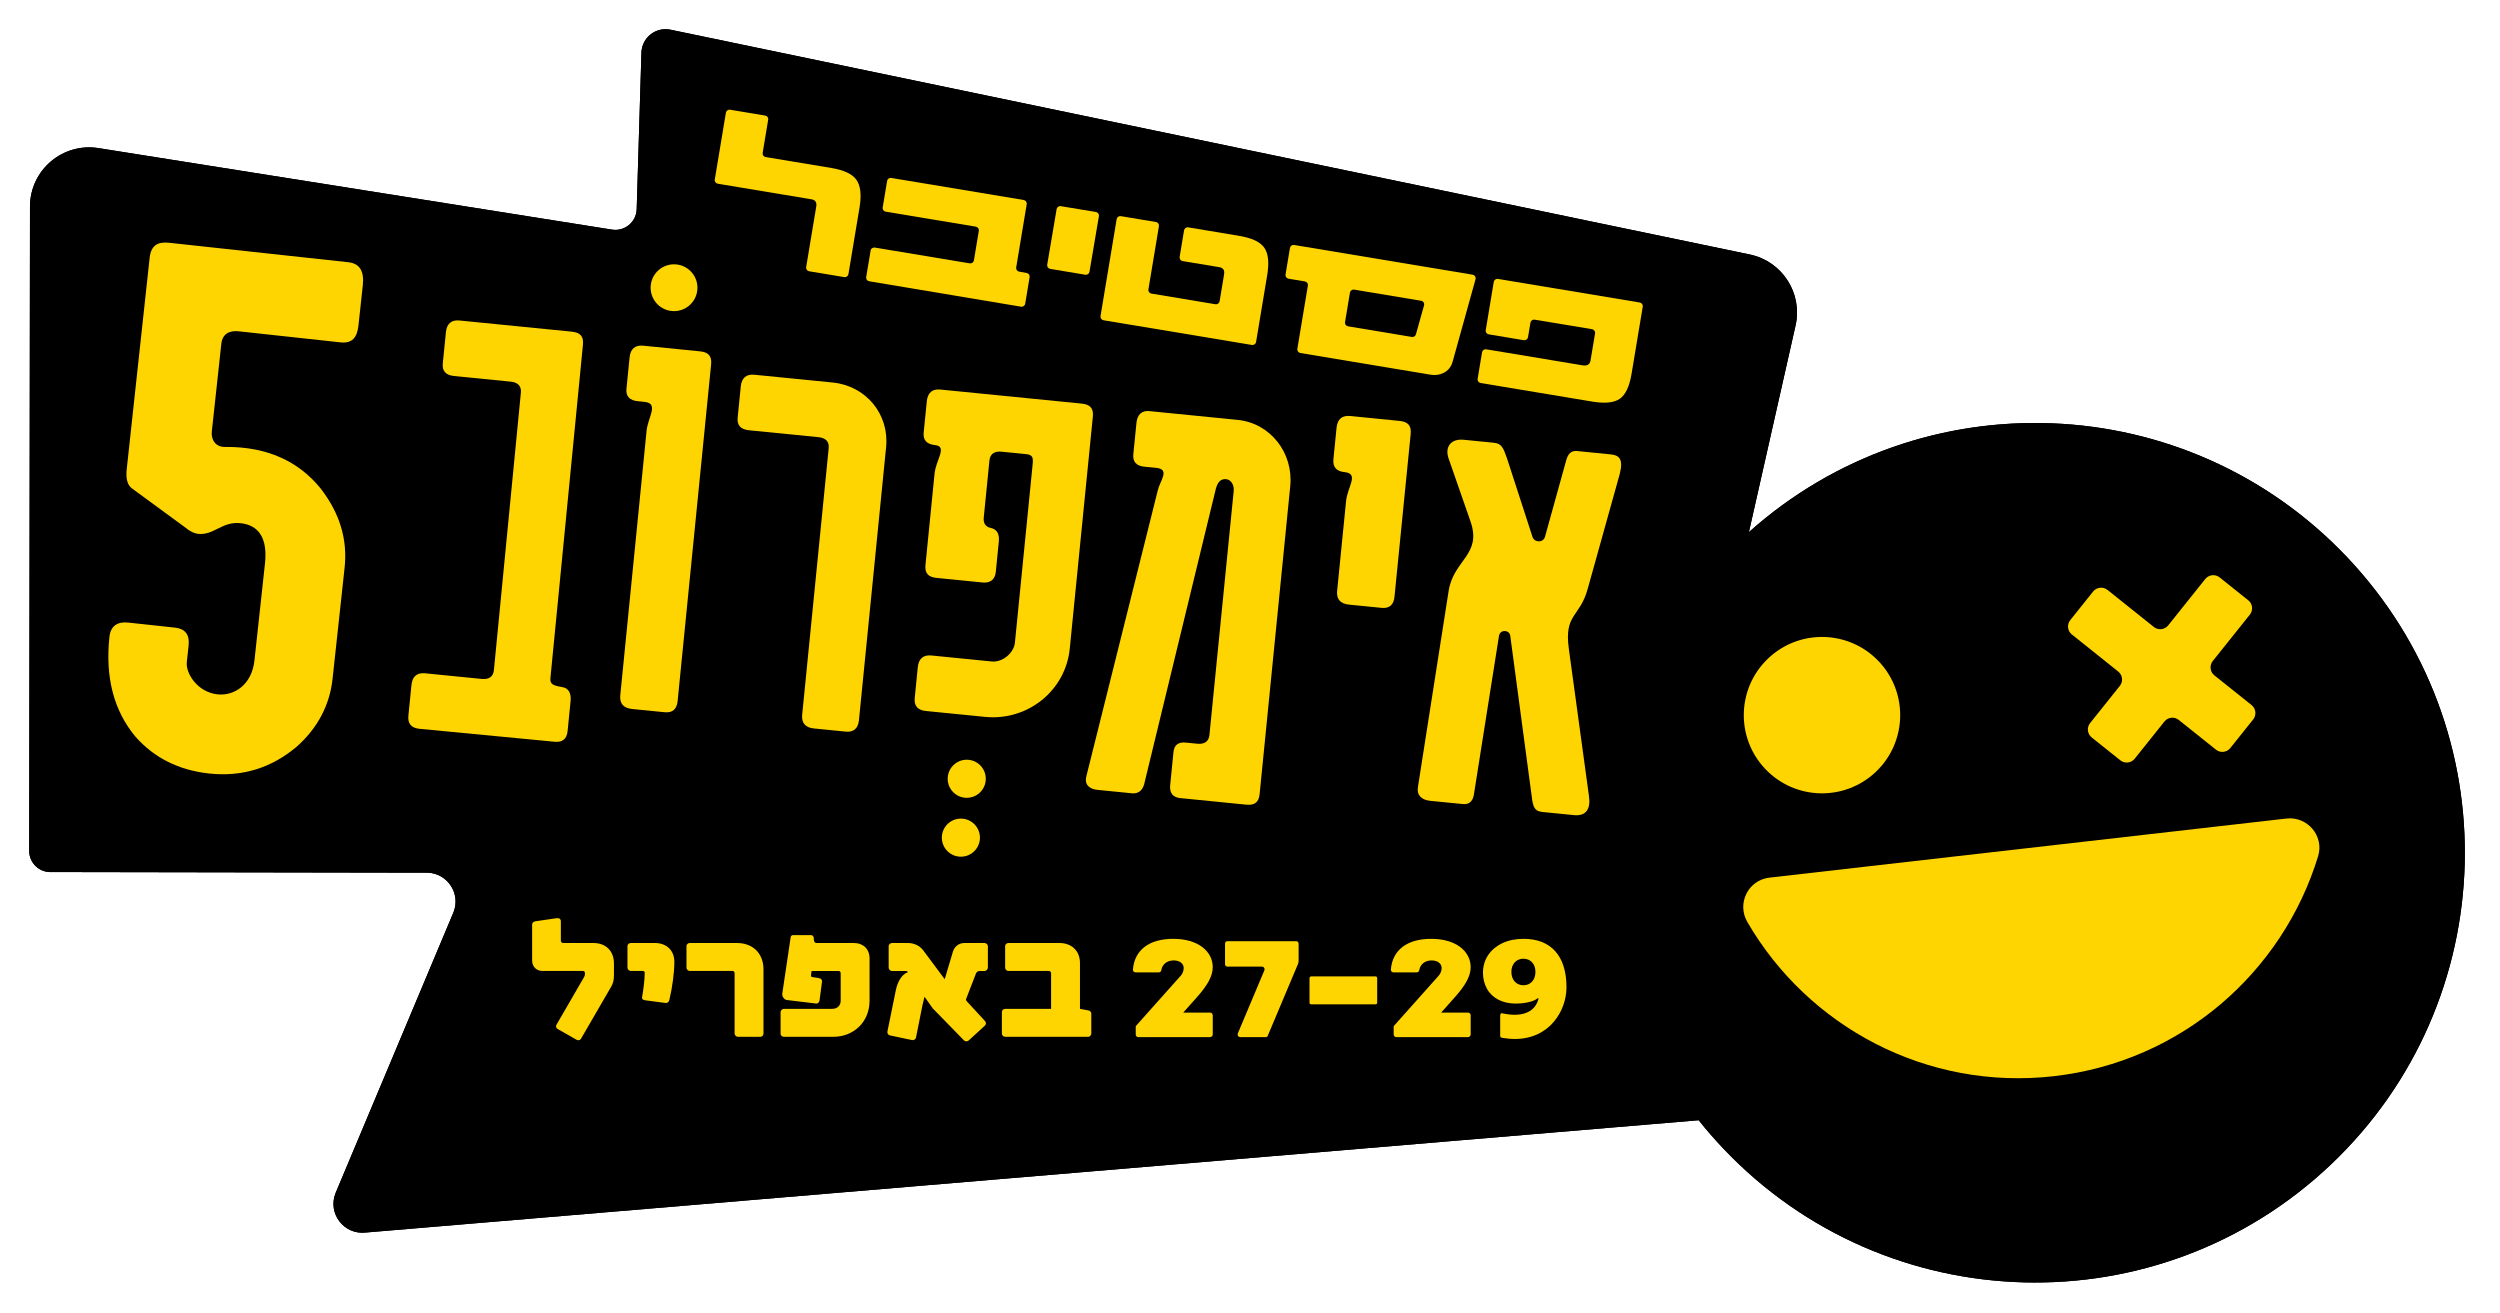 <?xml version="1.0" encoding="UTF-8"?>
<svg width="257px" height="135px" viewBox="0 0 257 135" version="1.1" xmlns="http://www.w3.org/2000/svg" xmlns:xlink="http://www.w3.org/1999/xlink">
    <title>Group 71</title>
    <defs>
        <path d="M62.939,2.41 C62.986,0.865 64.416,-0.262 65.929,0.053 L176.887,23.164 C180.217,23.858 182.333,27.146 181.583,30.464 L176.786,51.705 C194.528,35.849 221.779,36.88 238.263,54.261 C255.054,71.965 254.314,99.928 236.61,116.719 C218.906,133.51 190.943,132.77 174.152,115.066 C173.26,114.125 172.417,113.156 171.624,112.16 L34.582,123.706 C32.359,123.953 30.67,121.748 31.488,119.666 L43.625,90.768 C44.367,88.879 43.039,86.818 41.012,86.714 L2.067,86.646 C0.908,86.587 0,85.628 0,84.467 L0.082,18.229 C0.087,14.464 3.475,11.606 7.187,12.235 L59.892,20.601 C61.204,20.823 62.411,19.835 62.451,18.505 Z" id="path-1"></path>
        <filter x="-1.8%" y="-3.5%" width="103.6%" height="107.0%" filterUnits="objectBoundingBox" id="filter-2">
            <feMorphology radius="1.5" operator="dilate" in="SourceAlpha" result="shadowSpreadOuter1"></feMorphology>
            <feOffset dx="0" dy="0" in="shadowSpreadOuter1" result="shadowOffsetOuter1"></feOffset>
            <feColorMatrix values="0 0 0 0 0.996   0 0 0 0 0.835   0 0 0 0 0  0 0 0 1 0" type="matrix" in="shadowOffsetOuter1"></feColorMatrix>
        </filter>
    </defs>
    <g id="Page-1" stroke="none" stroke-width="1" fill="none" fill-rule="evenodd">
        <g id="Group-71" transform="translate(3, 3)">
            <g id="Combined-Shape">
                <use fill="black" fill-opacity="1" filter="url(#filter-2)" xlink:href="#path-1"></use>
                <use fill="#000000" fill-rule="evenodd" xlink:href="#path-1"></use>
            </g>
            <path d="M178.769,64.684 C175.548,67.739 175.413,72.827 178.468,76.048 C181.523,79.27 186.611,79.404 189.833,76.349 C193.054,73.294 193.189,68.206 190.133,64.985 C187.078,61.764 181.99,61.629 178.769,64.684" id="Fill-7" fill="#FED500"></path>
            <path d="M228.461,69.482 L224.64,66.428 C224.186,66.065 224.113,65.404 224.475,64.95 L228.284,60.185 C228.647,59.732 228.573,59.07 228.12,58.708 L225.179,56.357 C224.726,55.995 224.065,56.069 223.702,56.522 L219.893,61.288 C219.531,61.741 218.869,61.815 218.416,61.452 L213.65,57.643 C213.197,57.281 212.535,57.355 212.173,57.808 L209.823,60.748 C209.46,61.202 209.534,61.863 209.988,62.225 L214.753,66.035 C215.207,66.397 215.28,67.058 214.918,67.512 L211.863,71.333 C211.501,71.786 211.575,72.448 212.028,72.81 L214.968,75.16 C215.422,75.523 216.083,75.449 216.446,74.996 L219.5,71.175 C219.862,70.721 220.524,70.647 220.977,71.01 L224.798,74.064 C225.252,74.427 225.913,74.353 226.276,73.899 L228.626,70.959 C228.988,70.506 228.914,69.844 228.461,69.482" id="Fill-9" fill="#FED500"></path>
            <path d="M178.894,87.221 C176.715,87.47 175.522,89.875 176.622,91.772 C182.848,102.515 195.025,109.132 208.15,107.631 C221.297,106.129 231.679,96.908 235.305,85.009 C235.937,82.936 234.201,80.9 232.047,81.146 L178.894,87.221 Z" id="Fill-11" fill="#FED500"></path>
            <path d="M218.7,92.207 C212.292,91.109 202.629,93.015 197.117,96.463 C191.605,99.911 192.332,103.597 198.74,104.695 C205.148,105.793 214.812,103.887 220.323,100.439 C225.835,96.991 225.108,93.305 218.7,92.207" id="Fill-13" fill="#FED500"></path>
            <path d="M54.775,67.628 C53.582,67.454 53.537,67.172 53.594,66.602 L56.928,32.425 C57.016,31.538 56.604,31.177 55.779,31.095 L44.239,29.947 C43.415,29.865 42.927,30.264 42.839,31.152 L42.517,34.386 C42.441,35.147 42.848,35.572 43.671,35.654 L49.506,36.234 C50.203,36.303 50.615,36.664 50.546,37.362 L47.773,65.894 C47.704,66.592 47.228,66.864 46.531,66.795 L40.697,66.215 C39.873,66.133 39.385,66.533 39.297,67.421 L38.981,70.591 C38.899,71.415 39.306,71.84 40.129,71.922 L54.023,73.253 C54.784,73.328 55.266,72.992 55.348,72.167 L55.657,69.061 C55.733,68.3 55.48,67.731 54.775,67.628" id="Fill-15" fill="#FED500"></path>
            <path d="M68.956,33.117 L63.122,32.537 C62.298,32.455 61.81,32.854 61.722,33.742 L61.4,36.976 C61.324,37.736 61.731,38.161 62.554,38.243 L63.252,38.312 C64.774,38.464 63.608,39.885 63.469,41.28 L60.764,68.482 C60.682,69.306 61.081,69.794 61.969,69.883 L65.329,70.217 C66.154,70.299 66.578,69.893 66.66,69.068 L70.104,34.447 C70.192,33.56 69.78,33.199 68.956,33.117" id="Fill-17" fill="#FED500"></path>
            <path d="M82.605,36.324 L74.551,35.523 C73.728,35.441 73.24,35.84 73.151,36.728 L72.83,39.962 C72.754,40.723 73.16,41.147 73.984,41.229 L81.149,41.942 C81.847,42.011 82.259,42.372 82.19,43.07 L79.463,70.484 C79.381,71.308 79.781,71.797 80.668,71.885 L83.966,72.213 C84.727,72.288 85.215,71.889 85.297,71.064 L88.093,42.953 C88.427,39.592 86.028,36.664 82.605,36.324" id="Fill-19" fill="#FED500"></path>
            <path d="M108.196,38.49 L93.675,37.046 C92.852,36.964 92.363,37.363 92.275,38.251 L91.953,41.485 C91.878,42.246 92.284,42.67 93.108,42.752 C94.44,42.885 93.217,44.236 93.072,45.694 L92.138,55.079 C92.05,55.966 92.463,56.327 93.286,56.409 L98.042,56.882 C98.803,56.958 99.291,56.559 99.367,55.798 L99.676,52.69 C99.758,51.866 99.485,51.391 98.794,51.258 C98.292,51.144 98.077,50.739 98.127,50.231 L98.714,44.334 C98.783,43.637 99.259,43.364 99.956,43.433 L102.492,43.685 C103.19,43.755 103.222,44.078 103.152,44.776 L101.334,63.06 C101.227,64.138 100.042,65.108 98.964,65.001 L92.75,64.383 C91.925,64.301 91.437,64.701 91.349,65.589 L91.034,68.759 C90.952,69.584 91.358,70.008 92.182,70.09 L98.269,70.696 C102.644,71.131 106.542,67.996 106.971,63.685 L109.345,39.82 C109.433,38.933 109.02,38.572 108.196,38.49" id="Fill-21" fill="#FED500"></path>
            <path d="M115.164,39.263 C114.403,39.188 113.915,39.587 113.827,40.475 L113.505,43.708 C113.429,44.469 113.835,44.894 114.596,44.969 L115.864,45.096 C117.322,45.241 116.245,46.415 116.018,47.416 L108.676,76.803 C108.467,77.615 108.931,78.11 109.819,78.198 L113.369,78.551 C113.94,78.608 114.415,78.335 114.612,77.65 L121.99,47.242 C122.193,46.494 122.541,46.208 123.049,46.259 C123.556,46.309 123.886,46.854 123.823,47.488 L121.33,72.555 C121.26,73.252 120.785,73.525 120.087,73.456 L118.883,73.336 C118.122,73.26 117.704,73.603 117.634,74.301 L117.294,77.724 C117.218,78.485 117.554,78.967 118.315,79.043 L125.1,79.718 C125.924,79.8 126.4,79.527 126.488,78.639 L129.637,46.978 C129.978,43.554 127.592,40.499 124.231,40.165 L115.164,39.263 Z" id="Fill-23" fill="#FED500"></path>
            <path d="M140.871,40.27 L135.799,39.765 C134.974,39.683 134.486,40.083 134.398,40.971 L134.076,44.204 C133.994,45.029 134.4,45.453 135.225,45.535 C136.746,45.687 135.523,47.038 135.378,48.496 L134.457,57.754 C134.375,58.578 134.775,59.066 135.663,59.154 L139.024,59.488 C139.847,59.57 140.272,59.165 140.354,58.34 L142.019,41.6 C142.107,40.713 141.695,40.352 140.871,40.27" id="Fill-25" fill="#FED500"></path>
            <path d="M158.269,63.644 C157.792,60.074 159.415,60.492 160.225,57.499 L163.51,45.723 C163.927,44.1 163.382,43.79 162.557,43.708 L159.133,43.367 C158.563,43.31 158.214,43.596 158.018,44.28 L155.822,52.194 C155.632,52.816 154.738,52.791 154.541,52.195 L151.943,44.188 C151.544,43.06 151.397,42.598 150.574,42.516 L147.466,42.207 C146.198,42.08 145.476,42.905 145.927,44.166 L148.168,50.6 C149.362,54.049 146.433,54.526 145.921,57.741 L142.762,77.918 C142.616,78.736 143.143,79.237 144.03,79.325 L147.391,79.659 C147.962,79.716 148.374,79.437 148.506,78.746 L151.098,62.354 C151.231,61.663 152.181,61.758 152.252,62.341 L154.455,78.825 C154.594,79.992 154.746,80.391 155.571,80.473 L158.804,80.795 C160.073,80.921 160.535,80.134 160.345,78.835 L158.269,63.644 Z" id="Fill-27" fill="#FED500"></path>
            <path d="M96.575,75.109 C95.499,75.002 94.54,75.788 94.433,76.864 C94.326,77.94 95.111,78.899 96.187,79.006 C97.264,79.113 98.223,78.327 98.33,77.251 C98.437,76.175 97.651,75.216 96.575,75.109" id="Fill-29" fill="#FED500"></path>
            <path d="M95.973,81.162 C94.897,81.055 93.938,81.841 93.831,82.917 C93.724,83.993 94.509,84.952 95.585,85.059 C96.662,85.166 97.621,84.38 97.728,83.304 C97.835,82.228 97.049,81.269 95.973,81.162" id="Fill-31" fill="#FED500"></path>
            <path d="M66.052,28.972 C67.374,29.104 68.553,28.138 68.685,26.816 C68.816,25.493 67.851,24.314 66.528,24.183 C65.206,24.051 64.027,25.017 63.896,26.339 C63.764,27.662 64.73,28.84 66.052,28.972" id="Fill-33" fill="#FED500"></path>
            <path d="M32.797,23.956 C33.984,24.085 34.454,24.876 34.295,26.34 L33.849,30.454 C33.711,31.734 33.183,32.323 31.995,32.194 L21.556,31.059 C20.55,30.949 19.861,31.338 19.752,32.343 L18.78,41.304 C18.671,42.309 19.242,43.018 20.267,42.944 C24.43,42.934 27.695,44.397 29.977,47.235 C31.923,49.76 32.742,52.439 32.425,55.365 L31.186,66.794 C30.888,69.536 29.614,71.895 27.466,73.789 C24.923,75.918 21.951,76.891 18.476,76.514 C15.367,76.177 12.824,74.884 10.931,72.737 C8.72,70.092 7.796,66.661 8.252,62.454 C8.371,61.358 9.071,60.88 10.168,60.999 L15.015,61.524 C16.019,61.633 16.508,62.241 16.39,63.337 L16.202,65.075 C16.083,66.171 17.255,68.151 19.358,68.378 C21.095,68.566 22.89,67.373 23.157,64.904 L24.238,54.939 C24.517,52.379 23.649,50.991 21.73,50.783 C19.809,50.574 19,52.058 17.354,51.879 C17.08,51.848 16.634,51.709 16.125,51.283 L10.641,47.266 C10.12,46.932 9.916,46.263 10.025,45.257 L12.385,23.498 C12.524,22.218 13.214,21.829 14.403,21.958 L32.797,23.956 Z" id="Fill-35" fill="#FED500"></path>
            <path d="M83.789,25.487 L80.181,24.887 C79.977,24.853 79.84,24.66 79.874,24.456 L80.911,18.224 C80.982,17.794 80.812,17.554 80.423,17.489 L70.787,15.886 C70.583,15.852 70.445,15.659 70.479,15.455 L71.622,8.588 C71.656,8.384 71.848,8.246 72.052,8.28 L75.661,8.88 C75.864,8.914 76.002,9.107 75.968,9.311 L75.402,12.714 C75.368,12.918 75.506,13.111 75.71,13.145 L82.454,14.267 C83.746,14.482 84.607,14.878 85.034,15.476 C85.462,16.073 85.578,17.02 85.363,18.311 L84.22,25.179 C84.186,25.383 83.993,25.521 83.789,25.487" id="Fill-37" fill="#FED500"></path>
            <path d="M101.96,28.527 L86.352,25.915 C86.148,25.881 86.011,25.688 86.045,25.484 L86.499,22.757 C86.532,22.554 86.725,22.416 86.929,22.45 L96.688,24.073 C96.891,24.107 97.084,23.97 97.118,23.766 L97.623,20.732 C97.657,20.528 97.519,20.335 97.316,20.301 L88.049,18.759 C87.845,18.725 87.707,18.532 87.741,18.328 L88.195,15.602 C88.229,15.398 88.421,15.26 88.625,15.294 L102.238,17.56 C102.442,17.594 102.58,17.786 102.546,17.99 L101.464,24.493 C101.431,24.695 101.566,24.887 101.768,24.923 L102.541,25.06 C102.743,25.095 102.879,25.287 102.845,25.49 L102.391,28.219 C102.357,28.423 102.164,28.561 101.96,28.527" id="Fill-39" fill="#FED500"></path>
            <path d="M108.569,25.243 L104.961,24.643 C104.756,24.609 104.619,24.415 104.653,24.211 L105.62,18.501 C105.655,18.297 105.847,18.16 106.051,18.194 L109.659,18.794 C109.863,18.828 110.001,19.022 109.967,19.226 L108.999,24.936 C108.965,25.14 108.773,25.277 108.569,25.243" id="Fill-41" fill="#FED500"></path>
            <path d="M125.694,32.461 L110.442,29.923 C110.238,29.889 110.1,29.696 110.134,29.492 L111.792,19.529 C111.826,19.325 112.019,19.187 112.222,19.221 L115.831,19.822 C116.035,19.856 116.172,20.048 116.138,20.252 L115.057,26.751 C115.023,26.955 115.161,27.148 115.365,27.182 L121.945,28.276 C122.149,28.31 122.342,28.173 122.376,27.969 L122.836,25.201 C122.908,24.77 122.737,24.531 122.348,24.466 L118.575,23.839 C118.372,23.805 118.234,23.612 118.268,23.408 L118.721,20.682 C118.755,20.478 118.948,20.34 119.152,20.374 L124.379,21.244 C125.671,21.459 126.532,21.855 126.96,22.453 C127.387,23.051 127.483,23.994 127.268,25.285 L126.125,32.153 C126.091,32.357 125.898,32.495 125.694,32.461" id="Fill-43" fill="#FED500"></path>
            <path d="M143.093,27.919 L136.206,26.773 C136.002,26.739 135.809,26.877 135.775,27.081 L135.27,30.115 C135.236,30.319 135.374,30.511 135.578,30.545 L142.135,31.637 C142.324,31.668 142.505,31.552 142.557,31.368 L143.392,28.389 C143.452,28.175 143.313,27.956 143.093,27.919 L143.093,27.919 Z M148.385,25.239 C148.604,25.275 148.744,25.494 148.684,25.708 L146.328,34.188 C146.175,34.732 145.857,35.121 145.354,35.354 C144.965,35.542 144.534,35.596 144.083,35.521 L130.676,33.29 C130.472,33.256 130.334,33.063 130.368,32.859 L131.45,26.361 C131.484,26.157 131.346,25.964 131.142,25.93 L129.461,25.65 C129.257,25.616 129.12,25.423 129.153,25.22 L129.607,22.493 C129.641,22.289 129.834,22.152 130.038,22.185 L148.385,25.239 Z" id="Fill-45" fill="#FED500"></path>
            <path d="M164.727,35.416 C164.512,36.708 164.116,37.569 163.518,37.996 C162.924,38.403 161.981,38.499 160.689,38.284 L149.209,36.374 C149.005,36.34 148.867,36.147 148.901,35.943 L149.354,33.217 C149.388,33.013 149.581,32.875 149.785,32.909 L159.687,34.557 C160.159,34.635 160.439,34.471 160.507,34.061 L160.971,31.273 C161.005,31.069 160.867,30.876 160.663,30.842 L154.76,29.86 C154.556,29.826 154.363,29.964 154.329,30.168 L154.08,31.664 C154.046,31.868 153.853,32.005 153.649,31.972 L150.041,31.371 C149.837,31.337 149.699,31.144 149.733,30.94 L150.559,25.98 C150.593,25.776 150.786,25.638 150.989,25.672 L165.566,28.097 C165.769,28.131 165.907,28.324 165.873,28.528 L164.727,35.416 Z" id="Fill-47" fill="#FED500"></path>
            <path d="M54.336,102.785 C54.16,102.689 54.112,102.498 54.208,102.338 L57.018,97.486 C57.098,97.358 57.129,97.278 57.129,97.119 L57.129,97.007 C57.129,96.895 57.049,96.815 56.922,96.815 L52.772,96.815 C52.134,96.815 51.702,96.369 51.702,95.715 L51.702,92.043 C51.702,91.851 51.846,91.74 52.038,91.708 L54.225,91.389 C54.48,91.357 54.655,91.469 54.655,91.708 L54.655,93.703 C54.655,93.831 54.767,93.942 54.895,93.942 L58.023,93.942 C59.284,93.942 60.113,94.772 60.113,96.033 L60.113,97.23 C60.113,97.806 60.018,98.124 59.795,98.491 L56.731,103.774 C56.635,103.95 56.442,103.982 56.268,103.887 L54.336,102.785 Z" id="Fill-49" fill="#FED500"></path>
            <path d="M63.34,99.832 C63.132,99.801 62.973,99.721 63.005,99.513 C63.164,98.651 63.276,97.63 63.276,96.991 C63.276,96.88 63.196,96.815 63.084,96.815 L61.84,96.815 C61.664,96.815 61.504,96.64 61.504,96.48 L61.504,94.246 C61.504,94.086 61.664,93.942 61.84,93.942 L64.329,93.942 C65.527,93.942 66.324,94.709 66.324,95.874 C66.324,96.959 66.117,98.523 65.814,99.769 C65.766,100.008 65.607,100.136 65.399,100.103 L63.34,99.832 Z" id="Fill-51" fill="#FED500"></path>
            <path d="M72.853,103.583 C72.693,103.583 72.517,103.424 72.517,103.248 L72.517,97.055 C72.517,96.928 72.438,96.815 72.31,96.815 L67.905,96.815 C67.729,96.815 67.57,96.64 67.57,96.48 L67.57,94.246 C67.57,94.086 67.729,93.942 67.905,93.942 L72.773,93.942 C74.401,93.942 75.486,95.028 75.486,96.64 L75.486,103.248 C75.486,103.424 75.342,103.583 75.183,103.583 L72.853,103.583 Z" id="Fill-53" fill="#FED500"></path>
            <path d="M80.677,93.672 C80.693,93.831 80.788,93.943 80.932,93.943 L84.794,93.943 C85.752,93.943 86.391,94.581 86.391,95.523 L86.391,99.864 C86.391,102.099 84.715,103.583 82.672,103.583 L77.58,103.583 C77.405,103.583 77.245,103.44 77.245,103.279 L77.245,101.045 C77.245,100.886 77.405,100.71 77.58,100.71 L82.544,100.71 C83.071,100.71 83.422,100.375 83.422,99.88 L83.422,97.055 C83.422,96.928 83.342,96.816 83.214,96.816 L80.501,96.816 C80.438,96.816 80.406,96.863 80.406,96.928 L80.373,97.311 C80.373,97.391 80.421,97.422 80.486,97.439 L81.171,97.55 C81.395,97.582 81.523,97.726 81.507,97.885 L81.251,99.832 C81.236,99.992 81.092,100.184 80.916,100.167 L77.883,99.801 C77.628,99.769 77.373,99.449 77.421,99.13 L78.282,93.336 C78.298,93.209 78.41,93.129 78.522,93.129 L80.358,93.129 C80.517,93.129 80.629,93.225 80.645,93.384 L80.677,93.672 Z" id="Fill-55" fill="#FED500"></path>
            <path d="M90.366,93.943 C90.956,93.943 91.562,94.231 91.882,94.662 L94.116,97.662 L94.963,94.821 C95.122,94.295 95.585,93.943 96.128,93.943 L98.219,93.943 C98.393,93.943 98.554,94.103 98.554,94.279 L98.554,96.465 C98.554,96.64 98.393,96.816 98.219,96.816 L97.691,96.816 C97.532,96.816 97.388,96.928 97.324,97.088 L96.319,99.689 C96.287,99.769 96.319,99.849 96.367,99.913 L98.266,101.971 C98.393,102.099 98.378,102.323 98.25,102.434 L96.574,103.966 C96.447,104.079 96.223,104.079 96.095,103.951 L92.887,100.663 L92.042,99.465 C91.929,99.928 91.866,100.152 91.834,100.312 L91.164,103.664 C91.132,103.839 90.94,103.951 90.764,103.919 L88.482,103.44 C88.306,103.408 88.195,103.216 88.226,103.041 L89.104,98.732 C89.297,97.822 89.791,97.103 90.334,96.944 L90.269,96.864 C90.238,96.833 90.19,96.816 90.142,96.816 L88.689,96.816 C88.498,96.816 88.354,96.64 88.354,96.465 L88.354,94.279 C88.354,94.103 88.498,93.943 88.689,93.943 L90.366,93.943 Z" id="Fill-57" fill="#FED500"></path>
            <path d="M108.021,100.71 L108.882,100.87 C109.042,100.901 109.186,101.014 109.186,101.189 L109.186,103.248 C109.186,103.424 109.026,103.583 108.882,103.583 L100.343,103.583 C100.152,103.583 99.993,103.424 99.993,103.248 L99.993,101.029 C99.993,100.854 100.152,100.71 100.343,100.71 L105.052,100.71 L105.052,97.055 C105.052,96.928 104.957,96.815 104.829,96.815 L100.679,96.815 C100.471,96.815 100.328,96.656 100.328,96.481 L100.328,94.262 C100.328,94.086 100.471,93.942 100.679,93.942 L105.93,93.942 C107.047,93.942 108.021,94.646 108.021,96.002 L108.021,100.71 Z" id="Fill-59" fill="#FED500"></path>
            <path d="M114.024,103.616 C113.88,103.616 113.753,103.504 113.753,103.345 L113.753,102.547 C113.753,102.514 113.769,102.467 113.817,102.419 L118.414,97.263 C118.573,97.072 118.684,96.785 118.684,96.513 C118.684,96.051 118.27,95.731 117.647,95.731 C116.977,95.731 116.482,96.13 116.386,96.72 C116.371,96.864 116.258,96.96 116.13,96.96 L113.737,96.96 C113.577,96.96 113.45,96.833 113.465,96.673 C113.625,94.662 115.126,93.512 117.615,93.512 C120.153,93.512 121.67,94.79 121.67,96.433 C121.67,97.359 121.094,98.317 120.153,99.387 L118.636,101.094 L121.398,101.094 C121.542,101.094 121.67,101.221 121.67,101.365 L121.67,103.345 C121.67,103.488 121.542,103.616 121.398,103.616 L114.024,103.616 Z" id="Fill-61" fill="#FED500"></path>
            <path d="M124.512,103.616 C124.288,103.616 124.177,103.408 124.256,103.217 L126.97,96.768 C127.05,96.577 126.938,96.37 126.714,96.37 L123.171,96.37 C123.043,96.37 122.932,96.258 122.932,96.13 L122.932,93.991 C122.932,93.864 123.043,93.752 123.171,93.752 L130.258,93.752 C130.385,93.752 130.497,93.864 130.497,93.991 L130.497,95.763 C130.497,95.875 130.481,95.986 130.433,96.098 L127.321,103.488 C127.289,103.584 127.194,103.616 127.114,103.616 L124.512,103.616 Z" id="Fill-63" fill="#FED500"></path>
            <path d="M131.808,100.247 C131.68,100.247 131.617,100.184 131.617,100.071 L131.617,97.565 C131.617,97.454 131.68,97.374 131.808,97.374 L138.384,97.374 C138.511,97.374 138.576,97.454 138.576,97.565 L138.576,100.071 C138.576,100.184 138.511,100.247 138.384,100.247 L131.808,100.247 Z" id="Fill-65" fill="#FED500"></path>
            <path d="M140.54,103.616 C140.396,103.616 140.269,103.504 140.269,103.345 L140.269,102.547 C140.269,102.514 140.285,102.467 140.333,102.419 L144.93,97.263 C145.089,97.072 145.2,96.785 145.2,96.513 C145.2,96.051 144.786,95.731 144.163,95.731 C143.493,95.731 142.998,96.13 142.902,96.72 C142.887,96.864 142.774,96.96 142.646,96.96 L140.253,96.96 C140.093,96.96 139.966,96.833 139.981,96.673 C140.141,94.662 141.642,93.512 144.131,93.512 C146.669,93.512 148.186,94.79 148.186,96.433 C148.186,97.359 147.61,98.317 146.669,99.387 L145.152,101.094 L147.914,101.094 C148.058,101.094 148.186,101.221 148.186,101.365 L148.186,103.345 C148.186,103.488 148.058,103.616 147.914,103.616 L140.54,103.616 Z" id="Fill-67" fill="#FED500"></path>
            <path d="M152.369,96.896 C152.369,97.726 152.863,98.285 153.614,98.285 C154.348,98.285 154.843,97.726 154.843,96.912 C154.843,96.098 154.348,95.555 153.598,95.555 C152.88,95.555 152.369,96.114 152.369,96.896 M158.035,98.492 C158.035,100.871 156.327,103.807 152.72,103.807 C152.352,103.807 151.97,103.775 151.571,103.711 C151.363,103.679 151.22,103.679 151.22,103.456 L151.22,101.381 C151.22,101.269 151.3,101.141 151.395,101.158 C151.89,101.269 152.321,101.317 152.704,101.317 C154.236,101.317 154.938,100.551 155.146,99.705 C155.178,99.578 155.13,99.578 155.002,99.673 C154.603,99.976 153.725,100.167 152.8,100.167 C151.475,100.167 150.39,99.609 149.863,98.652 C149.592,98.157 149.448,97.598 149.448,97.007 C149.448,95.667 150.166,94.566 151.443,93.959 C152.082,93.656 152.815,93.512 153.63,93.512 C156.455,93.512 158.035,95.284 158.035,98.492" id="Fill-69" fill="#FED500"></path>
        </g>
    </g>
</svg>